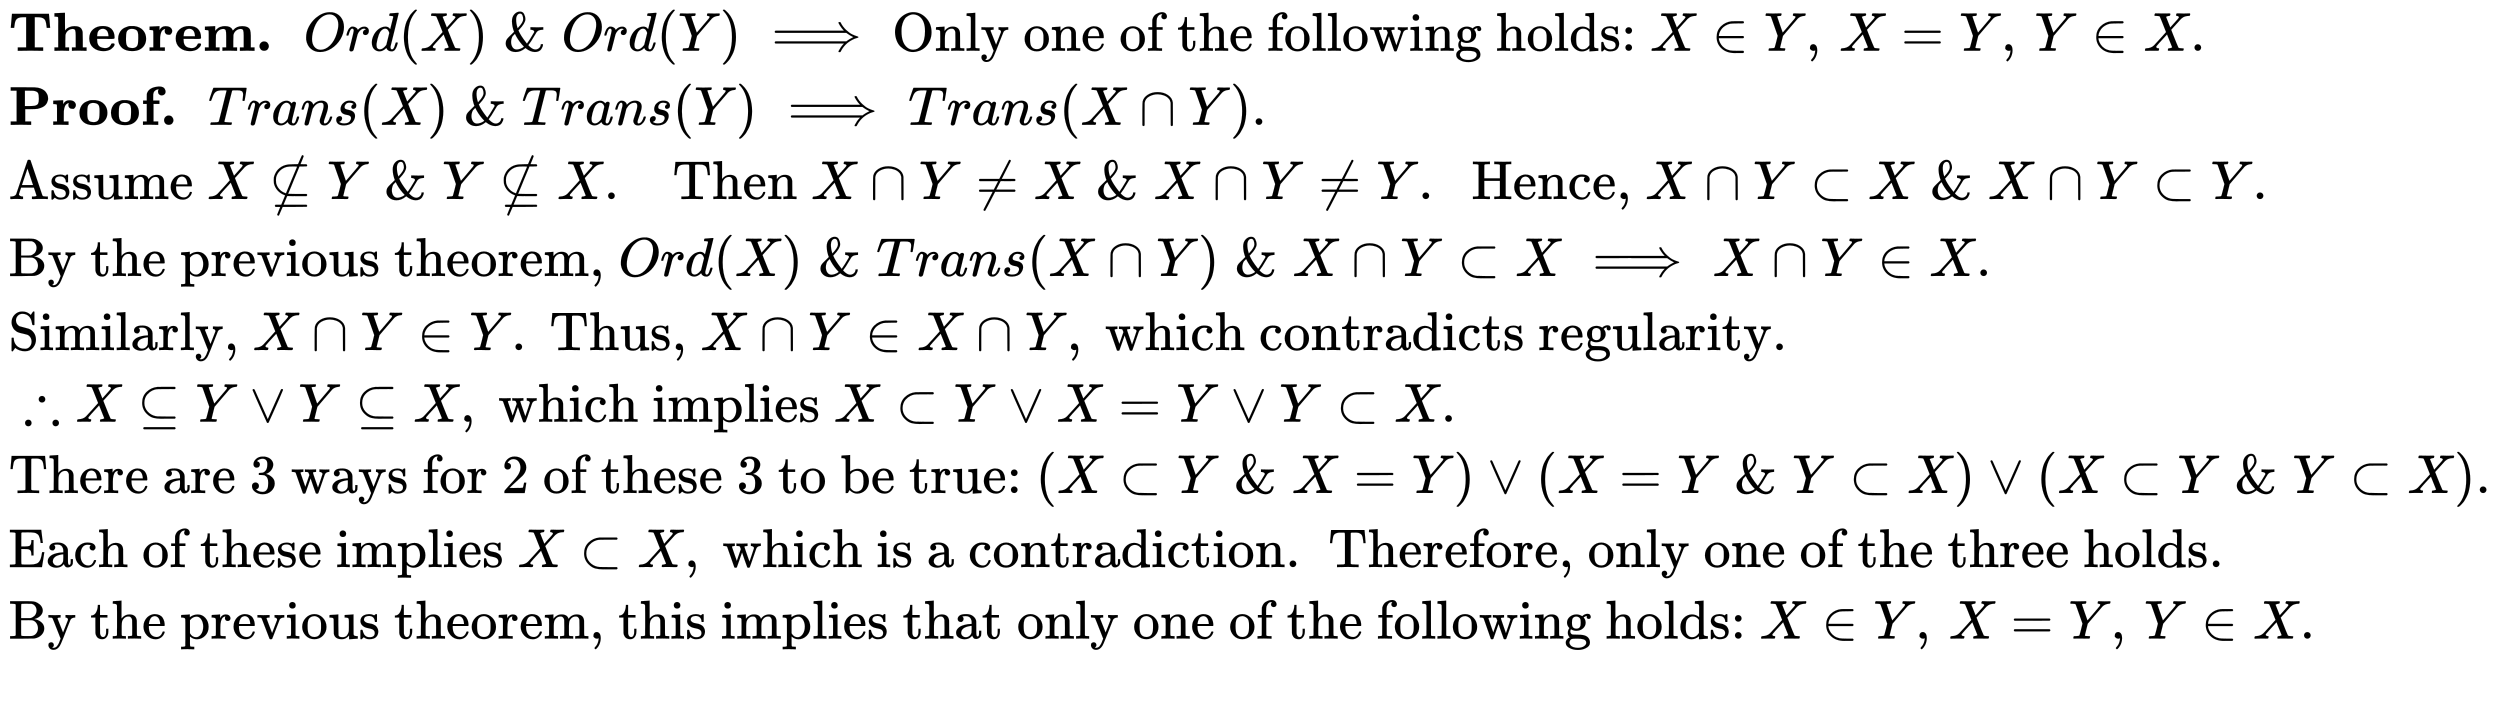 <svg xmlns:xlink="http://www.w3.org/1999/xlink" width="105.909ex" height="30.843ex" style="vertical-align: -14.838ex;" viewBox="0 -6890.9 45599.4 13279.4" role="img" focusable="false" xmlns="http://www.w3.org/2000/svg" aria-labelledby="MathJax-SVG-1-Title">
<title id="MathJax-SVG-1-Title">{\displaystyle {\begin{alignedat}{2}&amp;{\textbf {Theorem.}}\;\;Ord(X)\;\And \;Ord(Y)\implies {\text{Only one of the following holds: }}X\in Y,\,X=Y,\,Y\in X.\\&amp;{\textbf {Proof.}}\;\;Trans(X)\;\And \;Trans(Y)\implies Trans(X\cap Y).\\&amp;{\text{Assume }}X\nsubseteq Y\;\And \;Y\nsubseteq X.\;\;{\text{ Then }}X\cap Y\neq X\;\And \;X\cap Y\neq Y.\;{\text{ Hence, }}X\cap Y\subset X\;\And \;X\cap Y\subset Y.\\&amp;{\text{By the previous theorem, }}Ord(X)\;\And \;Trans(X\cap Y)\;\And \;X\cap Y\subset X\implies X\cap Y\in X.\\&amp;{\text{Similarly, }}X\cap Y\in Y.{\text{ Thus, }}X\cap Y\in X\cap Y,{\text{ which contradicts regularity}}.\\&amp;\therefore X\subseteq Y\lor Y\subseteq X,{\text{ which implies }}X\subset Y\lor X=Y\lor Y\subset X.\\&amp;{\text{There are 3 ways for 2 of these 3 to be true: }}(X\subset Y\;\And \;X=Y)\lor (X=Y\;\And \;Y\subset X)\lor (X\subset Y\;\And \;Y\subset X).\\&amp;{\text{Each of these implies }}X\subset X,{\text{ which is a contradiction.  Therefore, only one of the three holds.}}\\&amp;{\text{By the previous theorem, this implies that only one of the following holds: }}X\in Y,\,X=Y,\,Y\in X.\\\\\end{alignedat}}}</title>
<defs aria-hidden="true">
<path stroke-width="1" id="E1-MJMAINB-54" d="M41 425Q41 426 51 545T62 669V675H737V669Q738 665 748 546T758 425V419H696V425Q687 517 669 555T595 607Q578 612 522 613H478V62H631V0H615Q585 3 399 3Q214 3 184 0H168V62H321V613H277H263Q164 613 134 561Q113 527 103 425V419H41V425Z"></path>
<path stroke-width="1" id="E1-MJMAINB-68" d="M40 686L131 690Q222 694 223 694H229V533L230 372L238 381Q248 394 264 407T317 435T398 450Q428 450 448 447T491 434T529 402T551 346Q553 335 554 198V62H623V0H614Q596 3 489 3Q374 3 365 0H356V62H425V194V275Q425 348 416 373T371 399Q326 399 288 370T238 290Q236 281 235 171V62H304V0H295Q277 3 171 3Q64 3 46 0H37V62H106V332Q106 387 106 453T107 534Q107 593 105 605T91 620Q77 624 50 624H37V686H40Z"></path>
<path stroke-width="1" id="E1-MJMAINB-65" d="M32 225Q32 332 102 392T272 452H283Q382 452 436 401Q494 343 494 243Q494 226 486 222T440 217Q431 217 394 217T327 218H175V209Q175 177 179 154T196 107T236 69T306 50Q312 49 323 49Q376 49 410 85Q421 99 427 111T434 127T442 133T463 135H468Q494 135 494 117Q494 110 489 97T468 66T431 32T373 5T292 -6Q181 -6 107 55T32 225ZM383 276Q377 346 348 374T280 402Q253 402 230 390T195 357Q179 331 176 279V266H383V276Z"></path>
<path stroke-width="1" id="E1-MJMAINB-6F" d="M287 -5Q228 -5 182 10T109 48T63 102T39 161T32 219Q32 272 50 314T94 382T154 423T214 446T265 452H279Q319 452 326 451Q428 439 485 376T542 221Q542 156 514 108T442 33Q384 -5 287 -5ZM399 230V250Q399 280 398 298T391 338T372 372T338 392T282 401Q241 401 212 380Q190 363 183 334T175 230Q175 202 175 189T177 153T183 118T195 91T215 68T245 56T287 50Q348 50 374 84Q388 101 393 132T399 230Z"></path>
<path stroke-width="1" id="E1-MJMAINB-72" d="M405 293T374 293T324 312T305 361Q305 378 312 394Q315 397 315 399Q305 399 294 394T266 375T238 329T222 249Q221 241 221 149V62H308V0H298Q280 3 161 3Q47 3 38 0H29V62H98V210V303Q98 353 96 363T83 376Q69 380 42 380H29V442H32L118 446Q204 450 205 450H210V414L211 378Q247 449 315 449H321Q384 449 413 422T442 360Q442 332 424 313Z"></path>
<path stroke-width="1" id="E1-MJMAINB-6D" d="M40 442Q217 450 218 450H224V365Q226 367 235 378T254 397T278 416T314 435T362 448Q376 450 400 450H406Q503 450 534 393Q545 376 545 370Q545 368 555 379Q611 450 716 450Q774 450 809 434Q850 414 861 379T873 276V213V198V62H942V0H933Q915 3 809 3Q702 3 684 0H675V62H744V194V275Q744 348 735 373T690 399Q645 399 607 370T557 290Q555 281 554 171V62H623V0H614Q596 3 489 3Q374 3 365 0H356V62H425V194V275Q425 348 416 373T371 399Q326 399 288 370T238 290Q236 281 235 171V62H304V0H295Q277 3 171 3Q64 3 46 0H37V62H106V210V303Q106 353 104 363T91 376Q77 380 50 380H37V442H40Z"></path>
<path stroke-width="1" id="E1-MJMAINB-2E" d="M74 85Q74 121 99 146T156 171Q200 171 222 143T245 85Q245 56 224 29T160 1Q118 1 96 27T74 85Z"></path>
<path stroke-width="1" id="E1-MJMATHI-4F" d="M740 435Q740 320 676 213T511 42T304 -22Q207 -22 138 35T51 201Q50 209 50 244Q50 346 98 438T227 601Q351 704 476 704Q514 704 524 703Q621 689 680 617T740 435ZM637 476Q637 565 591 615T476 665Q396 665 322 605Q242 542 200 428T157 216Q157 126 200 73T314 19Q404 19 485 98T608 313Q637 408 637 476Z"></path>
<path stroke-width="1" id="E1-MJMATHI-72" d="M21 287Q22 290 23 295T28 317T38 348T53 381T73 411T99 433T132 442Q161 442 183 430T214 408T225 388Q227 382 228 382T236 389Q284 441 347 441H350Q398 441 422 400Q430 381 430 363Q430 333 417 315T391 292T366 288Q346 288 334 299T322 328Q322 376 378 392Q356 405 342 405Q286 405 239 331Q229 315 224 298T190 165Q156 25 151 16Q138 -11 108 -11Q95 -11 87 -5T76 7T74 17Q74 30 114 189T154 366Q154 405 128 405Q107 405 92 377T68 316T57 280Q55 278 41 278H27Q21 284 21 287Z"></path>
<path stroke-width="1" id="E1-MJMATHI-64" d="M366 683Q367 683 438 688T511 694Q523 694 523 686Q523 679 450 384T375 83T374 68Q374 26 402 26Q411 27 422 35Q443 55 463 131Q469 151 473 152Q475 153 483 153H487H491Q506 153 506 145Q506 140 503 129Q490 79 473 48T445 8T417 -8Q409 -10 393 -10Q359 -10 336 5T306 36L300 51Q299 52 296 50Q294 48 292 46Q233 -10 172 -10Q117 -10 75 30T33 157Q33 205 53 255T101 341Q148 398 195 420T280 442Q336 442 364 400Q369 394 369 396Q370 400 396 505T424 616Q424 629 417 632T378 637H357Q351 643 351 645T353 664Q358 683 366 683ZM352 326Q329 405 277 405Q242 405 210 374T160 293Q131 214 119 129Q119 126 119 118T118 106Q118 61 136 44T179 26Q233 26 290 98L298 109L352 326Z"></path>
<path stroke-width="1" id="E1-MJMAIN-28" d="M94 250Q94 319 104 381T127 488T164 576T202 643T244 695T277 729T302 750H315H319Q333 750 333 741Q333 738 316 720T275 667T226 581T184 443T167 250T184 58T225 -81T274 -167T316 -220T333 -241Q333 -250 318 -250H315H302L274 -226Q180 -141 137 -14T94 250Z"></path>
<path stroke-width="1" id="E1-MJMATHI-58" d="M42 0H40Q26 0 26 11Q26 15 29 27Q33 41 36 43T55 46Q141 49 190 98Q200 108 306 224T411 342Q302 620 297 625Q288 636 234 637H206Q200 643 200 645T202 664Q206 677 212 683H226Q260 681 347 681Q380 681 408 681T453 682T473 682Q490 682 490 671Q490 670 488 658Q484 643 481 640T465 637Q434 634 411 620L488 426L541 485Q646 598 646 610Q646 628 622 635Q617 635 609 637Q594 637 594 648Q594 650 596 664Q600 677 606 683H618Q619 683 643 683T697 681T738 680Q828 680 837 683H845Q852 676 852 672Q850 647 840 637H824Q790 636 763 628T722 611T698 593L687 584Q687 585 592 480L505 384Q505 383 536 304T601 142T638 56Q648 47 699 46Q734 46 734 37Q734 35 732 23Q728 7 725 4T711 1Q708 1 678 1T589 2Q528 2 496 2T461 1Q444 1 444 10Q444 11 446 25Q448 35 450 39T455 44T464 46T480 47T506 54Q523 62 523 64Q522 64 476 181L429 299Q241 95 236 84Q232 76 232 72Q232 53 261 47Q262 47 267 47T273 46Q276 46 277 46T280 45T283 42T284 35Q284 26 282 19Q279 6 276 4T261 1Q258 1 243 1T201 2T142 2Q64 2 42 0Z"></path>
<path stroke-width="1" id="E1-MJMAIN-29" d="M60 749L64 750Q69 750 74 750H86L114 726Q208 641 251 514T294 250Q294 182 284 119T261 12T224 -76T186 -143T145 -194T113 -227T90 -246Q87 -249 86 -250H74Q66 -250 63 -250T58 -247T55 -238Q56 -237 66 -225Q221 -64 221 250T66 725Q56 737 55 738Q55 746 60 749Z"></path>
<path stroke-width="1" id="E1-MJMAIN-26" d="M156 540Q156 620 201 668T302 716Q354 716 377 671T401 578Q401 505 287 386L274 373Q309 285 416 148L429 132L437 142Q474 191 543 309L562 341V349Q562 368 541 376T498 385H493V431H502L626 428Q709 428 721 431H727V385H712Q688 384 669 379T639 369T618 354T603 337T591 316T578 295Q537 223 506 176T464 117T454 104Q454 102 471 85T497 62Q543 24 585 24Q618 24 648 48T682 113V121H722V112Q721 94 714 75T692 32T646 -7T574 -22Q491 -19 414 42L402 51L391 42Q312 -22 224 -22Q144 -22 93 25T42 135Q42 153 46 169T55 197T74 225T96 249T125 278T156 308L195 347L190 360Q185 372 182 382T174 411T165 448T159 491T156 540ZM361 576Q361 613 348 646T305 679Q272 679 252 649T232 572Q232 497 255 426L259 411L267 420Q361 519 361 576ZM140 164Q140 103 167 64T240 24Q271 24 304 36T356 61T374 77Q295 156 235 262L220 292L210 310L193 293Q177 277 169 268T151 229T140 164Z"></path>
<path stroke-width="1" id="E1-MJMATHI-59" d="M66 637Q54 637 49 637T39 638T32 641T30 647T33 664T42 682Q44 683 56 683Q104 680 165 680Q288 680 306 683H316Q322 677 322 674T320 656Q316 643 310 637H298Q242 637 242 624Q242 619 292 477T343 333L346 336Q350 340 358 349T379 373T411 410T454 461Q546 568 561 587T577 618Q577 634 545 637Q528 637 528 647Q528 649 530 661Q533 676 535 679T549 683Q551 683 578 682T657 680Q684 680 713 681T746 682Q763 682 763 673Q763 669 760 657T755 643Q753 637 734 637Q662 632 617 587Q608 578 477 424L348 273L322 169Q295 62 295 57Q295 46 363 46Q379 46 384 45T390 35Q390 33 388 23Q384 6 382 4T366 1Q361 1 324 1T232 2Q170 2 138 2T102 1Q84 1 84 9Q84 14 87 24Q88 27 89 30T90 35T91 39T93 42T96 44T101 45T107 45T116 46T129 46Q168 47 180 50T198 63Q201 68 227 171L252 274L129 623Q128 624 127 625T125 627T122 629T118 631T113 633T105 634T96 635T83 636T66 637Z"></path>
<path stroke-width="1" id="E1-MJMAIN-27F9" d="M1218 514Q1218 525 1234 525Q1239 525 1242 525T1247 525T1251 524T1253 523T1255 520T1257 517T1260 512Q1297 438 1358 381T1469 300T1565 263Q1582 258 1582 250T1573 239T1536 228T1478 204Q1334 134 1260 -12Q1256 -21 1253 -22T1238 -24Q1218 -24 1218 -17Q1218 -13 1223 0Q1258 69 1309 123L1319 133H70Q56 140 56 153Q56 168 72 173H1363L1373 181Q1412 211 1490 250Q1489 251 1472 259T1427 283T1373 319L1363 327H710L707 328L390 327H72Q56 332 56 347Q56 360 70 367H1319L1309 377Q1276 412 1247 458T1218 514Z"></path>
<path stroke-width="1" id="E1-MJMAIN-4F" d="M56 340Q56 423 86 494T164 610T270 680T388 705Q521 705 621 601T722 341Q722 260 693 191T617 75T510 4T388 -22T267 3T160 74T85 189T56 340ZM467 647Q426 665 388 665Q360 665 331 654T269 620T213 549T179 439Q174 411 174 354Q174 144 277 61Q327 20 385 20H389H391Q474 20 537 99Q603 188 603 354Q603 411 598 439Q577 592 467 647Z"></path>
<path stroke-width="1" id="E1-MJMAIN-6E" d="M41 46H55Q94 46 102 60V68Q102 77 102 91T102 122T103 161T103 203Q103 234 103 269T102 328V351Q99 370 88 376T43 385H25V408Q25 431 27 431L37 432Q47 433 65 434T102 436Q119 437 138 438T167 441T178 442H181V402Q181 364 182 364T187 369T199 384T218 402T247 421T285 437Q305 442 336 442Q450 438 463 329Q464 322 464 190V104Q464 66 466 59T477 49Q498 46 526 46H542V0H534L510 1Q487 2 460 2T422 3Q319 3 310 0H302V46H318Q379 46 379 62Q380 64 380 200Q379 335 378 343Q372 371 358 385T334 402T308 404Q263 404 229 370Q202 343 195 315T187 232V168V108Q187 78 188 68T191 55T200 49Q221 46 249 46H265V0H257L234 1Q210 2 183 2T145 3Q42 3 33 0H25V46H41Z"></path>
<path stroke-width="1" id="E1-MJMAIN-6C" d="M42 46H56Q95 46 103 60V68Q103 77 103 91T103 124T104 167T104 217T104 272T104 329Q104 366 104 407T104 482T104 542T103 586T103 603Q100 622 89 628T44 637H26V660Q26 683 28 683L38 684Q48 685 67 686T104 688Q121 689 141 690T171 693T182 694H185V379Q185 62 186 60Q190 52 198 49Q219 46 247 46H263V0H255L232 1Q209 2 183 2T145 3T107 3T57 1L34 0H26V46H42Z"></path>
<path stroke-width="1" id="E1-MJMAIN-79" d="M69 -66Q91 -66 104 -80T118 -116Q118 -134 109 -145T91 -160Q84 -163 97 -166Q104 -168 111 -168Q131 -168 148 -159T175 -138T197 -106T213 -75T225 -43L242 0L170 183Q150 233 125 297Q101 358 96 368T80 381Q79 382 78 382Q66 385 34 385H19V431H26L46 430Q65 430 88 429T122 428Q129 428 142 428T171 429T200 430T224 430L233 431H241V385H232Q183 385 185 366L286 112Q286 113 332 227L376 341V350Q376 365 366 373T348 383T334 385H331V431H337H344Q351 431 361 431T382 430T405 429T422 429Q477 429 503 431H508V385H497Q441 380 422 345Q420 343 378 235T289 9T227 -131Q180 -204 113 -204Q69 -204 44 -177T19 -116Q19 -89 35 -78T69 -66Z"></path>
<path stroke-width="1" id="E1-MJMAIN-6F" d="M28 214Q28 309 93 378T250 448Q340 448 405 380T471 215Q471 120 407 55T250 -10Q153 -10 91 57T28 214ZM250 30Q372 30 372 193V225V250Q372 272 371 288T364 326T348 362T317 390T268 410Q263 411 252 411Q222 411 195 399Q152 377 139 338T126 246V226Q126 130 145 91Q177 30 250 30Z"></path>
<path stroke-width="1" id="E1-MJMAIN-65" d="M28 218Q28 273 48 318T98 391T163 433T229 448Q282 448 320 430T378 380T406 316T415 245Q415 238 408 231H126V216Q126 68 226 36Q246 30 270 30Q312 30 342 62Q359 79 369 104L379 128Q382 131 395 131H398Q415 131 415 121Q415 117 412 108Q393 53 349 21T250 -11Q155 -11 92 58T28 218ZM333 275Q322 403 238 411H236Q228 411 220 410T195 402T166 381T143 340T127 274V267H333V275Z"></path>
<path stroke-width="1" id="E1-MJMAIN-66" d="M273 0Q255 3 146 3Q43 3 34 0H26V46H42Q70 46 91 49Q99 52 103 60Q104 62 104 224V385H33V431H104V497L105 564L107 574Q126 639 171 668T266 704Q267 704 275 704T289 705Q330 702 351 679T372 627Q372 604 358 590T321 576T284 590T270 627Q270 647 288 667H284Q280 668 273 668Q245 668 223 647T189 592Q183 572 182 497V431H293V385H185V225Q185 63 186 61T189 57T194 54T199 51T206 49T213 48T222 47T231 47T241 46T251 46H282V0H273Z"></path>
<path stroke-width="1" id="E1-MJMAIN-74" d="M27 422Q80 426 109 478T141 600V615H181V431H316V385H181V241Q182 116 182 100T189 68Q203 29 238 29Q282 29 292 100Q293 108 293 146V181H333V146V134Q333 57 291 17Q264 -10 221 -10Q187 -10 162 2T124 33T105 68T98 100Q97 107 97 248V385H18V422H27Z"></path>
<path stroke-width="1" id="E1-MJMAIN-68" d="M41 46H55Q94 46 102 60V68Q102 77 102 91T102 124T102 167T103 217T103 272T103 329Q103 366 103 407T103 482T102 542T102 586T102 603Q99 622 88 628T43 637H25V660Q25 683 27 683L37 684Q47 685 66 686T103 688Q120 689 140 690T170 693T181 694H184V367Q244 442 328 442Q451 442 463 329Q464 322 464 190V104Q464 66 466 59T477 49Q498 46 526 46H542V0H534L510 1Q487 2 460 2T422 3Q319 3 310 0H302V46H318Q379 46 379 62Q380 64 380 200Q379 335 378 343Q372 371 358 385T334 402T308 404Q263 404 229 370Q202 343 195 315T187 232V168V108Q187 78 188 68T191 55T200 49Q221 46 249 46H265V0H257L234 1Q210 2 183 2T145 3Q42 3 33 0H25V46H41Z"></path>
<path stroke-width="1" id="E1-MJMAIN-77" d="M90 368Q84 378 76 380T40 385H18V431H24L43 430Q62 430 84 429T116 428Q206 428 221 431H229V385H215Q177 383 177 368Q177 367 221 239L265 113L339 328L333 345Q323 374 316 379Q308 384 278 385H258V431H264Q270 428 348 428Q439 428 454 431H461V385H452Q404 385 404 369Q404 366 418 324T449 234T481 143L496 100L537 219Q579 341 579 347Q579 363 564 373T530 385H522V431H529Q541 428 624 428Q692 428 698 431H703V385H697Q696 385 691 385T682 384Q635 377 619 334L559 161Q546 124 528 71Q508 12 503 1T487 -11H479Q460 -11 456 -4Q455 -3 407 133L361 267Q359 263 266 -4Q261 -11 243 -11H238Q225 -11 220 -3L90 368Z"></path>
<path stroke-width="1" id="E1-MJMAIN-69" d="M69 609Q69 637 87 653T131 669Q154 667 171 652T188 609Q188 579 171 564T129 549Q104 549 87 564T69 609ZM247 0Q232 3 143 3Q132 3 106 3T56 1L34 0H26V46H42Q70 46 91 49Q100 53 102 60T104 102V205V293Q104 345 102 359T88 378Q74 385 41 385H30V408Q30 431 32 431L42 432Q52 433 70 434T106 436Q123 437 142 438T171 441T182 442H185V62Q190 52 197 50T232 46H255V0H247Z"></path>
<path stroke-width="1" id="E1-MJMAIN-67" d="M329 409Q373 453 429 453Q459 453 472 434T485 396Q485 382 476 371T449 360Q416 360 412 390Q410 404 415 411Q415 412 416 414V415Q388 412 363 393Q355 388 355 386Q355 385 359 381T368 369T379 351T388 325T392 292Q392 230 343 187T222 143Q172 143 123 171Q112 153 112 133Q112 98 138 81Q147 75 155 75T227 73Q311 72 335 67Q396 58 431 26Q470 -13 470 -72Q470 -139 392 -175Q332 -206 250 -206Q167 -206 107 -175Q29 -140 29 -75Q29 -39 50 -15T92 18L103 24Q67 55 67 108Q67 155 96 193Q52 237 52 292Q52 355 102 398T223 442Q274 442 318 416L329 409ZM299 343Q294 371 273 387T221 404Q192 404 171 388T145 343Q142 326 142 292Q142 248 149 227T179 192Q196 182 222 182Q244 182 260 189T283 207T294 227T299 242Q302 258 302 292T299 343ZM403 -75Q403 -50 389 -34T348 -11T299 -2T245 0H218Q151 0 138 -6Q118 -15 107 -34T95 -74Q95 -84 101 -97T122 -127T170 -155T250 -167Q319 -167 361 -139T403 -75Z"></path>
<path stroke-width="1" id="E1-MJMAIN-64" d="M376 495Q376 511 376 535T377 568Q377 613 367 624T316 637H298V660Q298 683 300 683L310 684Q320 685 339 686T376 688Q393 689 413 690T443 693T454 694H457V390Q457 84 458 81Q461 61 472 55T517 46H535V0Q533 0 459 -5T380 -11H373V44L365 37Q307 -11 235 -11Q158 -11 96 50T34 215Q34 315 97 378T244 442Q319 442 376 393V495ZM373 342Q328 405 260 405Q211 405 173 369Q146 341 139 305T131 211Q131 155 138 120T173 59Q203 26 251 26Q322 26 373 103V342Z"></path>
<path stroke-width="1" id="E1-MJMAIN-73" d="M295 316Q295 356 268 385T190 414Q154 414 128 401Q98 382 98 349Q97 344 98 336T114 312T157 287Q175 282 201 278T245 269T277 256Q294 248 310 236T342 195T359 133Q359 71 321 31T198 -10H190Q138 -10 94 26L86 19L77 10Q71 4 65 -1L54 -11H46H42Q39 -11 33 -5V74V132Q33 153 35 157T45 162H54Q66 162 70 158T75 146T82 119T101 77Q136 26 198 26Q295 26 295 104Q295 133 277 151Q257 175 194 187T111 210Q75 227 54 256T33 318Q33 357 50 384T93 424T143 442T187 447H198Q238 447 268 432L283 424L292 431Q302 440 314 448H322H326Q329 448 335 442V310L329 304H301Q295 310 295 316Z"></path>
<path stroke-width="1" id="E1-MJMAIN-3A" d="M78 370Q78 394 95 412T138 430Q162 430 180 414T199 371Q199 346 182 328T139 310T96 327T78 370ZM78 60Q78 84 95 102T138 120Q162 120 180 104T199 61Q199 36 182 18T139 0T96 17T78 60Z"></path>
<path stroke-width="1" id="E1-MJMAIN-2208" d="M84 250Q84 372 166 450T360 539Q361 539 377 539T419 540T469 540H568Q583 532 583 520Q583 511 570 501L466 500Q355 499 329 494Q280 482 242 458T183 409T147 354T129 306T124 272V270H568Q583 262 583 250T568 230H124V228Q124 207 134 177T167 112T231 48T328 7Q355 1 466 0H570Q583 -10 583 -20Q583 -32 568 -40H471Q464 -40 446 -40T417 -41Q262 -41 172 45Q84 127 84 250Z"></path>
<path stroke-width="1" id="E1-MJMAIN-2C" d="M78 35T78 60T94 103T137 121Q165 121 187 96T210 8Q210 -27 201 -60T180 -117T154 -158T130 -185T117 -194Q113 -194 104 -185T95 -172Q95 -168 106 -156T131 -126T157 -76T173 -3V9L172 8Q170 7 167 6T161 3T152 1T140 0Q113 0 96 17Z"></path>
<path stroke-width="1" id="E1-MJMAIN-3D" d="M56 347Q56 360 70 367H707Q722 359 722 347Q722 336 708 328L390 327H72Q56 332 56 347ZM56 153Q56 168 72 173H708Q722 163 722 153Q722 140 707 133H70Q56 140 56 153Z"></path>
<path stroke-width="1" id="E1-MJMAIN-2E" d="M78 60Q78 84 95 102T138 120Q162 120 180 104T199 61Q199 36 182 18T139 0T96 17T78 60Z"></path>
<path stroke-width="1" id="E1-MJMAINB-50" d="M400 0Q376 3 226 3Q75 3 51 0H39V62H147V624H39V686H253Q435 686 470 685T536 678Q585 668 621 648T675 605T705 557T718 514T721 483T718 451T704 409T673 362T616 322T530 293Q500 288 399 287H304V62H412V0H400ZM553 475Q553 554 537 582T459 622Q451 623 373 624H298V343H372Q457 344 480 350Q527 362 540 390T553 475Z"></path>
<path stroke-width="1" id="E1-MJMAINB-66" d="M308 0Q290 3 172 3Q58 3 49 0H40V62H109V382H42V444H109V503L110 562L112 572Q127 625 178 658T316 699Q318 699 330 699T348 700Q381 698 404 687T436 658T449 629T452 606Q452 576 432 557T383 537Q355 537 335 555T314 605Q314 635 328 649H325Q311 649 293 644T253 618T227 560Q226 555 226 498V444H340V382H232V62H318V0H308Z"></path>
<path stroke-width="1" id="E1-MJMATHI-54" d="M40 437Q21 437 21 445Q21 450 37 501T71 602L88 651Q93 669 101 677H569H659Q691 677 697 676T704 667Q704 661 687 553T668 444Q668 437 649 437Q640 437 637 437T631 442L629 445Q629 451 635 490T641 551Q641 586 628 604T573 629Q568 630 515 631Q469 631 457 630T439 622Q438 621 368 343T298 60Q298 48 386 46Q418 46 427 45T436 36Q436 31 433 22Q429 4 424 1L422 0Q419 0 415 0Q410 0 363 1T228 2Q99 2 64 0H49Q43 6 43 9T45 27Q49 40 55 46H83H94Q174 46 189 55Q190 56 191 56Q196 59 201 76T241 233Q258 301 269 344Q339 619 339 625Q339 630 310 630H279Q212 630 191 624Q146 614 121 583T67 467Q60 445 57 441T43 437H40Z"></path>
<path stroke-width="1" id="E1-MJMATHI-61" d="M33 157Q33 258 109 349T280 441Q331 441 370 392Q386 422 416 422Q429 422 439 414T449 394Q449 381 412 234T374 68Q374 43 381 35T402 26Q411 27 422 35Q443 55 463 131Q469 151 473 152Q475 153 483 153H487Q506 153 506 144Q506 138 501 117T481 63T449 13Q436 0 417 -8Q409 -10 393 -10Q359 -10 336 5T306 36L300 51Q299 52 296 50Q294 48 292 46Q233 -10 172 -10Q117 -10 75 30T33 157ZM351 328Q351 334 346 350T323 385T277 405Q242 405 210 374T160 293Q131 214 119 129Q119 126 119 118T118 106Q118 61 136 44T179 26Q217 26 254 59T298 110Q300 114 325 217T351 328Z"></path>
<path stroke-width="1" id="E1-MJMATHI-6E" d="M21 287Q22 293 24 303T36 341T56 388T89 425T135 442Q171 442 195 424T225 390T231 369Q231 367 232 367L243 378Q304 442 382 442Q436 442 469 415T503 336T465 179T427 52Q427 26 444 26Q450 26 453 27Q482 32 505 65T540 145Q542 153 560 153Q580 153 580 145Q580 144 576 130Q568 101 554 73T508 17T439 -10Q392 -10 371 17T350 73Q350 92 386 193T423 345Q423 404 379 404H374Q288 404 229 303L222 291L189 157Q156 26 151 16Q138 -11 108 -11Q95 -11 87 -5T76 7T74 17Q74 30 112 180T152 343Q153 348 153 366Q153 405 129 405Q91 405 66 305Q60 285 60 284Q58 278 41 278H27Q21 284 21 287Z"></path>
<path stroke-width="1" id="E1-MJMATHI-73" d="M131 289Q131 321 147 354T203 415T300 442Q362 442 390 415T419 355Q419 323 402 308T364 292Q351 292 340 300T328 326Q328 342 337 354T354 372T367 378Q368 378 368 379Q368 382 361 388T336 399T297 405Q249 405 227 379T204 326Q204 301 223 291T278 274T330 259Q396 230 396 163Q396 135 385 107T352 51T289 7T195 -10Q118 -10 86 19T53 87Q53 126 74 143T118 160Q133 160 146 151T160 120Q160 94 142 76T111 58Q109 57 108 57T107 55Q108 52 115 47T146 34T201 27Q237 27 263 38T301 66T318 97T323 122Q323 150 302 164T254 181T195 196T148 231Q131 256 131 289Z"></path>
<path stroke-width="1" id="E1-MJMAIN-2229" d="M88 -21T75 -21T55 -7V200Q55 231 55 280Q56 414 60 428Q61 430 61 431Q77 500 152 549T332 598Q443 598 522 544T610 405Q611 399 611 194V-7Q604 -22 591 -22Q582 -22 572 -9L570 405Q563 433 556 449T529 485Q498 519 445 538T334 558Q251 558 179 518T96 401Q95 396 95 193V-7Q88 -21 75 -21Z"></path>
<path stroke-width="1" id="E1-MJMAIN-41" d="M255 0Q240 3 140 3Q48 3 39 0H32V46H47Q119 49 139 88Q140 91 192 245T295 553T348 708Q351 716 366 716H376Q396 715 400 709Q402 707 508 390L617 67Q624 54 636 51T687 46H717V0H708Q699 3 581 3Q458 3 437 0H427V46H440Q510 46 510 64Q510 66 486 138L462 209H229L209 150Q189 91 189 85Q189 72 209 59T259 46H264V0H255ZM447 255L345 557L244 256Q244 255 345 255H447Z"></path>
<path stroke-width="1" id="E1-MJMAIN-75" d="M383 58Q327 -10 256 -10H249Q124 -10 105 89Q104 96 103 226Q102 335 102 348T96 369Q86 385 36 385H25V408Q25 431 27 431L38 432Q48 433 67 434T105 436Q122 437 142 438T172 441T184 442H187V261Q188 77 190 64Q193 49 204 40Q224 26 264 26Q290 26 311 35T343 58T363 90T375 120T379 144Q379 145 379 161T380 201T380 248V315Q380 361 370 372T320 385H302V431Q304 431 378 436T457 442H464V264Q464 84 465 81Q468 61 479 55T524 46H542V0Q540 0 467 -5T390 -11H383V58Z"></path>
<path stroke-width="1" id="E1-MJMAIN-6D" d="M41 46H55Q94 46 102 60V68Q102 77 102 91T102 122T103 161T103 203Q103 234 103 269T102 328V351Q99 370 88 376T43 385H25V408Q25 431 27 431L37 432Q47 433 65 434T102 436Q119 437 138 438T167 441T178 442H181V402Q181 364 182 364T187 369T199 384T218 402T247 421T285 437Q305 442 336 442Q351 442 364 440T387 434T406 426T421 417T432 406T441 395T448 384T452 374T455 366L457 361L460 365Q463 369 466 373T475 384T488 397T503 410T523 422T546 432T572 439T603 442Q729 442 740 329Q741 322 741 190V104Q741 66 743 59T754 49Q775 46 803 46H819V0H811L788 1Q764 2 737 2T699 3Q596 3 587 0H579V46H595Q656 46 656 62Q657 64 657 200Q656 335 655 343Q649 371 635 385T611 402T585 404Q540 404 506 370Q479 343 472 315T464 232V168V108Q464 78 465 68T468 55T477 49Q498 46 526 46H542V0H534L510 1Q487 2 460 2T422 3Q319 3 310 0H302V46H318Q379 46 379 62Q380 64 380 200Q379 335 378 343Q372 371 358 385T334 402T308 404Q263 404 229 370Q202 343 195 315T187 232V168V108Q187 78 188 68T191 55T200 49Q221 46 249 46H265V0H257L234 1Q210 2 183 2T145 3Q42 3 33 0H25V46H41Z"></path>
<path stroke-width="1" id="E1-MJAMS-2288" d="M146 -283Q146 -282 174 -213T202 -143H115Q102 -127 102 -123T115 -103H220L291 68L278 73Q203 101 153 157T86 288Q83 309 83 344Q83 380 86 399Q107 480 160 539Q222 601 298 621Q328 630 345 631T435 635L526 637L560 715Q587 778 593 789T609 801Q616 801 622 795T629 781Q629 780 625 771T614 742T600 706L571 637Q571 635 626 635H680Q693 620 693 613T689 601L682 597L618 595H553L449 346Q425 288 399 223T359 127T346 95H356Q365 95 381 95T417 94T463 93T515 93H682Q693 82 693 74T680 53H511Q420 55 335 55L329 57L262 -103H680Q682 -105 684 -108T688 -113T691 -118T693 -124Q693 -134 682 -141L464 -143H246L213 -219Q182 -292 178 -299Q172 -303 166 -303T153 -297T146 -283ZM509 590Q509 595 438 595Q354 595 318 586Q246 567 195 516T126 395Q123 378 123 344T126 293Q141 229 184 181T291 110L306 104L406 346L509 590Z"></path>
<path stroke-width="1" id="E1-MJMAIN-54" d="M36 443Q37 448 46 558T55 671V677H666V671Q667 666 676 556T685 443V437H645V443Q645 445 642 478T631 544T610 593Q593 614 555 625Q534 630 478 630H451H443Q417 630 414 618Q413 616 413 339V63Q420 53 439 50T528 46H558V0H545L361 3Q186 1 177 0H164V46H194Q264 46 283 49T309 63V339V550Q309 620 304 625T271 630H244H224Q154 630 119 601Q101 585 93 554T81 486T76 443V437H36V443Z"></path>
<path stroke-width="1" id="E1-MJMAIN-2260" d="M166 -215T159 -215T147 -212T141 -204T139 -197Q139 -190 144 -183L306 133H70Q56 140 56 153Q56 168 72 173H327L406 327H72Q56 332 56 347Q56 360 70 367H426Q597 702 602 707Q605 716 618 716Q625 716 630 712T636 703T638 696Q638 692 471 367H707Q722 359 722 347Q722 336 708 328L451 327L371 173H708Q722 163 722 153Q722 140 707 133H351Q175 -210 170 -212Q166 -215 159 -215Z"></path>
<path stroke-width="1" id="E1-MJMAIN-48" d="M128 622Q121 629 117 631T101 634T58 637H25V683H36Q57 680 180 680Q315 680 324 683H335V637H302Q262 636 251 634T233 622L232 500V378H517V622Q510 629 506 631T490 634T447 637H414V683H425Q446 680 569 680Q704 680 713 683H724V637H691Q651 636 640 634T622 622V61Q628 51 639 49T691 46H724V0H713Q692 3 569 3Q434 3 425 0H414V46H447Q489 47 498 49T517 61V332H232V197L233 61Q239 51 250 49T302 46H335V0H324Q303 3 180 3Q45 3 36 0H25V46H58Q100 47 109 49T128 61V622Z"></path>
<path stroke-width="1" id="E1-MJMAIN-63" d="M370 305T349 305T313 320T297 358Q297 381 312 396Q317 401 317 402T307 404Q281 408 258 408Q209 408 178 376Q131 329 131 219Q131 137 162 90Q203 29 272 29Q313 29 338 55T374 117Q376 125 379 127T395 129H409Q415 123 415 120Q415 116 411 104T395 71T366 33T318 2T249 -11Q163 -11 99 53T34 214Q34 318 99 383T250 448T370 421T404 357Q404 334 387 320Z"></path>
<path stroke-width="1" id="E1-MJMAIN-2282" d="M84 250Q84 372 166 450T360 539Q361 539 370 539T395 539T430 540T475 540T524 540H679Q694 532 694 520Q694 511 681 501L522 500H470H441Q366 500 338 496T266 472Q244 461 224 446T179 404T139 337T124 250V245Q124 157 185 89Q244 25 328 7Q348 2 366 2T522 0H681Q694 -10 694 -20Q694 -32 679 -40H526Q510 -40 480 -40T434 -41Q350 -41 289 -25T172 45Q84 127 84 250Z"></path>
<path stroke-width="1" id="E1-MJMAIN-42" d="M131 622Q124 629 120 631T104 634T61 637H28V683H229H267H346Q423 683 459 678T531 651Q574 627 599 590T624 512Q624 461 583 419T476 360L466 357Q539 348 595 302T651 187Q651 119 600 67T469 3Q456 1 242 0H28V46H61Q103 47 112 49T131 61V622ZM511 513Q511 560 485 594T416 636Q415 636 403 636T371 636T333 637Q266 637 251 636T232 628Q229 624 229 499V374H312L396 375L406 377Q410 378 417 380T442 393T474 417T499 456T511 513ZM537 188Q537 239 509 282T430 336L329 337H229V200V116Q229 57 234 52Q240 47 334 47H383Q425 47 443 53Q486 67 511 104T537 188Z"></path>
<path stroke-width="1" id="E1-MJMAIN-70" d="M36 -148H50Q89 -148 97 -134V-126Q97 -119 97 -107T97 -77T98 -38T98 6T98 55T98 106Q98 140 98 177T98 243T98 296T97 335T97 351Q94 370 83 376T38 385H20V408Q20 431 22 431L32 432Q42 433 61 434T98 436Q115 437 135 438T165 441T176 442H179V416L180 390L188 397Q247 441 326 441Q407 441 464 377T522 216Q522 115 457 52T310 -11Q242 -11 190 33L182 40V-45V-101Q182 -128 184 -134T195 -145Q216 -148 244 -148H260V-194H252L228 -193Q205 -192 178 -192T140 -191Q37 -191 28 -194H20V-148H36ZM424 218Q424 292 390 347T305 402Q234 402 182 337V98Q222 26 294 26Q345 26 384 80T424 218Z"></path>
<path stroke-width="1" id="E1-MJMAIN-72" d="M36 46H50Q89 46 97 60V68Q97 77 97 91T98 122T98 161T98 203Q98 234 98 269T98 328L97 351Q94 370 83 376T38 385H20V408Q20 431 22 431L32 432Q42 433 60 434T96 436Q112 437 131 438T160 441T171 442H174V373Q213 441 271 441H277Q322 441 343 419T364 373Q364 352 351 337T313 322Q288 322 276 338T263 372Q263 381 265 388T270 400T273 405Q271 407 250 401Q234 393 226 386Q179 341 179 207V154Q179 141 179 127T179 101T180 81T180 66V61Q181 59 183 57T188 54T193 51T200 49T207 48T216 47T225 47T235 46T245 46H276V0H267Q249 3 140 3Q37 3 28 0H20V46H36Z"></path>
<path stroke-width="1" id="E1-MJMAIN-76" d="M338 431Q344 429 422 429Q479 429 503 431H508V385H497Q439 381 423 345Q421 341 356 172T288 -2Q283 -11 263 -11Q244 -11 239 -2Q99 359 98 364Q93 378 82 381T43 385H19V431H25L33 430Q41 430 53 430T79 430T104 429T122 428Q217 428 232 431H240V385H226Q187 384 184 370Q184 366 235 234L286 102L377 341V349Q377 363 367 372T349 383T335 385H331V431H338Z"></path>
<path stroke-width="1" id="E1-MJMAIN-53" d="M55 507Q55 590 112 647T243 704H257Q342 704 405 641L426 672Q431 679 436 687T446 700L449 704Q450 704 453 704T459 705H463Q466 705 472 699V462L466 456H448Q437 456 435 459T430 479Q413 605 329 646Q292 662 254 662Q201 662 168 626T135 542Q135 508 152 480T200 435Q210 431 286 412T370 389Q427 367 463 314T500 191Q500 110 448 45T301 -21Q245 -21 201 -4T140 27L122 41Q118 36 107 21T87 -7T78 -21Q76 -22 68 -22H64Q61 -22 55 -16V101Q55 220 56 222Q58 227 76 227H89Q95 221 95 214Q95 182 105 151T139 90T205 42T305 24Q352 24 386 62T420 155Q420 198 398 233T340 281Q284 295 266 300Q261 301 239 306T206 314T174 325T141 343T112 367T85 402Q55 451 55 507Z"></path>
<path stroke-width="1" id="E1-MJMAIN-61" d="M137 305T115 305T78 320T63 359Q63 394 97 421T218 448Q291 448 336 416T396 340Q401 326 401 309T402 194V124Q402 76 407 58T428 40Q443 40 448 56T453 109V145H493V106Q492 66 490 59Q481 29 455 12T400 -6T353 12T329 54V58L327 55Q325 52 322 49T314 40T302 29T287 17T269 6T247 -2T221 -8T190 -11Q130 -11 82 20T34 107Q34 128 41 147T68 188T116 225T194 253T304 268H318V290Q318 324 312 340Q290 411 215 411Q197 411 181 410T156 406T148 403Q170 388 170 359Q170 334 154 320ZM126 106Q126 75 150 51T209 26Q247 26 276 49T315 109Q317 116 318 175Q318 233 317 233Q309 233 296 232T251 223T193 203T147 166T126 106Z"></path>
<path stroke-width="1" id="E1-MJAMS-2234" d="M273 411Q273 437 291 454T334 471Q358 471 375 454T393 411T376 368T333 351Q307 351 290 368T273 411ZM84 38Q110 38 126 21T143 -22Q143 -46 127 -64T83 -82Q57 -82 41 -65T24 -22Q24 4 41 21T84 38ZM524 -22Q524 4 541 21T584 38Q608 38 625 21T643 -22Q643 -45 627 -63T583 -82Q557 -82 541 -65T524 -22Z"></path>
<path stroke-width="1" id="E1-MJMAIN-2286" d="M84 346Q84 468 166 546T360 635Q361 635 370 635T395 635T430 636T475 636T524 636H679Q694 628 694 616Q694 607 681 597L522 596H470H441Q366 596 338 592T266 568Q244 557 224 542T179 500T139 433T124 346V341Q124 253 185 185Q244 121 328 103Q348 98 366 98T522 96H681Q694 86 694 76Q694 64 679 56H526Q510 56 480 56T434 55Q350 55 289 71T172 141Q84 223 84 346ZM104 -131T104 -118T118 -98H679Q694 -106 694 -118T679 -138H118Q104 -131 104 -118Z"></path>
<path stroke-width="1" id="E1-MJMAIN-2228" d="M55 580Q56 587 61 592T75 598Q86 598 96 580L333 48L570 580Q579 596 586 597Q588 598 591 598Q609 598 611 580Q611 574 546 426T415 132T348 -15Q343 -22 333 -22T318 -15Q317 -14 252 131T121 425T55 580Z"></path>
<path stroke-width="1" id="E1-MJMAIN-33" d="M127 463Q100 463 85 480T69 524Q69 579 117 622T233 665Q268 665 277 664Q351 652 390 611T430 522Q430 470 396 421T302 350L299 348Q299 347 308 345T337 336T375 315Q457 262 457 175Q457 96 395 37T238 -22Q158 -22 100 21T42 130Q42 158 60 175T105 193Q133 193 151 175T169 130Q169 119 166 110T159 94T148 82T136 74T126 70T118 67L114 66Q165 21 238 21Q293 21 321 74Q338 107 338 175V195Q338 290 274 322Q259 328 213 329L171 330L168 332Q166 335 166 348Q166 366 174 366Q202 366 232 371Q266 376 294 413T322 525V533Q322 590 287 612Q265 626 240 626Q208 626 181 615T143 592T132 580H135Q138 579 143 578T153 573T165 566T175 555T183 540T186 520Q186 498 172 481T127 463Z"></path>
<path stroke-width="1" id="E1-MJMAIN-32" d="M109 429Q82 429 66 447T50 491Q50 562 103 614T235 666Q326 666 387 610T449 465Q449 422 429 383T381 315T301 241Q265 210 201 149L142 93L218 92Q375 92 385 97Q392 99 409 186V189H449V186Q448 183 436 95T421 3V0H50V19V31Q50 38 56 46T86 81Q115 113 136 137Q145 147 170 174T204 211T233 244T261 278T284 308T305 340T320 369T333 401T340 431T343 464Q343 527 309 573T212 619Q179 619 154 602T119 569T109 550Q109 549 114 549Q132 549 151 535T170 489Q170 464 154 447T109 429Z"></path>
<path stroke-width="1" id="E1-MJMAIN-62" d="M307 -11Q234 -11 168 55L158 37Q156 34 153 28T147 17T143 10L138 1L118 0H98V298Q98 599 97 603Q94 622 83 628T38 637H20V660Q20 683 22 683L32 684Q42 685 61 686T98 688Q115 689 135 690T165 693T176 694H179V543Q179 391 180 391L183 394Q186 397 192 401T207 411T228 421T254 431T286 439T323 442Q401 442 461 379T522 216Q522 115 458 52T307 -11ZM182 98Q182 97 187 90T196 79T206 67T218 55T233 44T250 35T271 29T295 26Q330 26 363 46T412 113Q424 148 424 212Q424 287 412 323Q385 405 300 405Q270 405 239 390T188 347L182 339V98Z"></path>
<path stroke-width="1" id="E1-MJMAIN-45" d="M128 619Q121 626 117 628T101 631T58 634H25V680H597V676Q599 670 611 560T625 444V440H585V444Q584 447 582 465Q578 500 570 526T553 571T528 601T498 619T457 629T411 633T353 634Q266 634 251 633T233 622Q233 622 233 621Q232 619 232 497V376H286Q359 378 377 385Q413 401 416 469Q416 471 416 473V493H456V213H416V233Q415 268 408 288T383 317T349 328T297 330Q290 330 286 330H232V196V114Q232 57 237 52Q243 47 289 47H340H391Q428 47 452 50T505 62T552 92T584 146Q594 172 599 200T607 247T612 270V273H652V270Q651 267 632 137T610 3V0H25V46H58Q100 47 109 49T128 61V619Z"></path>
</defs>
<g stroke="currentColor" fill="currentColor" stroke-width="0" transform="matrix(1 0 0 -1 0 0)" aria-hidden="true">
<g transform="translate(167,0)">
<g transform="translate(-11,0)">
<g transform="translate(0,5964)">
 <use xlink:href="#E1-MJMAINB-54"></use>
 <use xlink:href="#E1-MJMAINB-68" x="800" y="0"></use>
 <use xlink:href="#E1-MJMAINB-65" x="1440" y="0"></use>
 <use xlink:href="#E1-MJMAINB-6F" x="1967" y="0"></use>
 <use xlink:href="#E1-MJMAINB-72" x="2543" y="0"></use>
 <use xlink:href="#E1-MJMAINB-65" x="3017" y="0"></use>
 <use xlink:href="#E1-MJMAINB-6D" x="3545" y="0"></use>
 <use xlink:href="#E1-MJMAINB-2E" x="4503" y="0"></use>
 <use xlink:href="#E1-MJMATHI-4F" x="5378" y="0"></use>
 <use xlink:href="#E1-MJMATHI-72" x="6142" y="0"></use>
 <use xlink:href="#E1-MJMATHI-64" x="6593" y="0"></use>
 <use xlink:href="#E1-MJMAIN-28" x="7117" y="0"></use>
 <use xlink:href="#E1-MJMATHI-58" x="7506" y="0"></use>
 <use xlink:href="#E1-MJMAIN-29" x="8359" y="0"></use>
 <use xlink:href="#E1-MJMAIN-26" x="9026" y="0"></use>
 <use xlink:href="#E1-MJMATHI-4F" x="10082" y="0"></use>
 <use xlink:href="#E1-MJMATHI-72" x="10846" y="0"></use>
 <use xlink:href="#E1-MJMATHI-64" x="11297" y="0"></use>
 <use xlink:href="#E1-MJMAIN-28" x="11821" y="0"></use>
 <use xlink:href="#E1-MJMATHI-59" x="12210" y="0"></use>
 <use xlink:href="#E1-MJMAIN-29" x="12974" y="0"></use>
 <use xlink:href="#E1-MJMAIN-27F9" x="13919" y="0"></use>
<g transform="translate(16113,0)">
 <use xlink:href="#E1-MJMAIN-4F"></use>
 <use xlink:href="#E1-MJMAIN-6E" x="778" y="0"></use>
 <use xlink:href="#E1-MJMAIN-6C" x="1335" y="0"></use>
 <use xlink:href="#E1-MJMAIN-79" x="1613" y="0"></use>
 <use xlink:href="#E1-MJMAIN-6F" x="2392" y="0"></use>
 <use xlink:href="#E1-MJMAIN-6E" x="2892" y="0"></use>
 <use xlink:href="#E1-MJMAIN-65" x="3449" y="0"></use>
 <use xlink:href="#E1-MJMAIN-6F" x="4143" y="0"></use>
 <use xlink:href="#E1-MJMAIN-66" x="4644" y="0"></use>
 <use xlink:href="#E1-MJMAIN-74" x="5200" y="0"></use>
 <use xlink:href="#E1-MJMAIN-68" x="5590" y="0"></use>
 <use xlink:href="#E1-MJMAIN-65" x="6146" y="0"></use>
 <use xlink:href="#E1-MJMAIN-66" x="6841" y="0"></use>
 <use xlink:href="#E1-MJMAIN-6F" x="7147" y="0"></use>
 <use xlink:href="#E1-MJMAIN-6C" x="7648" y="0"></use>
 <use xlink:href="#E1-MJMAIN-6C" x="7926" y="0"></use>
 <use xlink:href="#E1-MJMAIN-6F" x="8205" y="0"></use>
 <use xlink:href="#E1-MJMAIN-77" x="8705" y="0"></use>
 <use xlink:href="#E1-MJMAIN-69" x="9428" y="0"></use>
 <use xlink:href="#E1-MJMAIN-6E" x="9706" y="0"></use>
 <use xlink:href="#E1-MJMAIN-67" x="10263" y="0"></use>
 <use xlink:href="#E1-MJMAIN-68" x="11013" y="0"></use>
 <use xlink:href="#E1-MJMAIN-6F" x="11570" y="0"></use>
 <use xlink:href="#E1-MJMAIN-6C" x="12070" y="0"></use>
 <use xlink:href="#E1-MJMAIN-64" x="12349" y="0"></use>
 <use xlink:href="#E1-MJMAIN-73" x="12905" y="0"></use>
 <use xlink:href="#E1-MJMAIN-3A" x="13300" y="0"></use>
</g>
 <use xlink:href="#E1-MJMATHI-58" x="29941" y="0"></use>
 <use xlink:href="#E1-MJMAIN-2208" x="31071" y="0"></use>
 <use xlink:href="#E1-MJMATHI-59" x="32017" y="0"></use>
 <use xlink:href="#E1-MJMAIN-2C" x="32780" y="0"></use>
 <use xlink:href="#E1-MJMATHI-58" x="33392" y="0"></use>
 <use xlink:href="#E1-MJMAIN-3D" x="34522" y="0"></use>
 <use xlink:href="#E1-MJMATHI-59" x="35579" y="0"></use>
 <use xlink:href="#E1-MJMAIN-2C" x="36342" y="0"></use>
 <use xlink:href="#E1-MJMATHI-59" x="36954" y="0"></use>
 <use xlink:href="#E1-MJMAIN-2208" x="37995" y="0"></use>
 <use xlink:href="#E1-MJMATHI-58" x="38941" y="0"></use>
 <use xlink:href="#E1-MJMAIN-2E" x="39793" y="0"></use>
</g>
<g transform="translate(0,4613)">
 <use xlink:href="#E1-MJMAINB-50"></use>
 <use xlink:href="#E1-MJMAINB-72" x="786" y="0"></use>
 <use xlink:href="#E1-MJMAINB-6F" x="1261" y="0"></use>
 <use xlink:href="#E1-MJMAINB-6F" x="1836" y="0"></use>
 <use xlink:href="#E1-MJMAINB-66" x="2412" y="0"></use>
 <use xlink:href="#E1-MJMAINB-2E" x="2763" y="0"></use>
 <use xlink:href="#E1-MJMATHI-54" x="3638" y="0"></use>
 <use xlink:href="#E1-MJMATHI-72" x="4343" y="0"></use>
 <use xlink:href="#E1-MJMATHI-61" x="4794" y="0"></use>
 <use xlink:href="#E1-MJMATHI-6E" x="5324" y="0"></use>
 <use xlink:href="#E1-MJMATHI-73" x="5924" y="0"></use>
 <use xlink:href="#E1-MJMAIN-28" x="6394" y="0"></use>
 <use xlink:href="#E1-MJMATHI-58" x="6783" y="0"></use>
 <use xlink:href="#E1-MJMAIN-29" x="7636" y="0"></use>
 <use xlink:href="#E1-MJMAIN-26" x="8303" y="0"></use>
 <use xlink:href="#E1-MJMATHI-54" x="9359" y="0"></use>
 <use xlink:href="#E1-MJMATHI-72" x="10064" y="0"></use>
 <use xlink:href="#E1-MJMATHI-61" x="10515" y="0"></use>
 <use xlink:href="#E1-MJMATHI-6E" x="11045" y="0"></use>
 <use xlink:href="#E1-MJMATHI-73" x="11645" y="0"></use>
 <use xlink:href="#E1-MJMAIN-28" x="12115" y="0"></use>
 <use xlink:href="#E1-MJMATHI-59" x="12504" y="0"></use>
 <use xlink:href="#E1-MJMAIN-29" x="13268" y="0"></use>
 <use xlink:href="#E1-MJMAIN-27F9" x="14213" y="0"></use>
 <use xlink:href="#E1-MJMATHI-54" x="16407" y="0"></use>
 <use xlink:href="#E1-MJMATHI-72" x="17111" y="0"></use>
 <use xlink:href="#E1-MJMATHI-61" x="17563" y="0"></use>
 <use xlink:href="#E1-MJMATHI-6E" x="18092" y="0"></use>
 <use xlink:href="#E1-MJMATHI-73" x="18693" y="0"></use>
 <use xlink:href="#E1-MJMAIN-28" x="19162" y="0"></use>
 <use xlink:href="#E1-MJMATHI-58" x="19552" y="0"></use>
 <use xlink:href="#E1-MJMAIN-2229" x="20626" y="0"></use>
 <use xlink:href="#E1-MJMATHI-59" x="21516" y="0"></use>
 <use xlink:href="#E1-MJMAIN-29" x="22280" y="0"></use>
 <use xlink:href="#E1-MJMAIN-2E" x="22669" y="0"></use>
</g>
<g transform="translate(0,3260)">
 <use xlink:href="#E1-MJMAIN-41"></use>
 <use xlink:href="#E1-MJMAIN-73" x="750" y="0"></use>
 <use xlink:href="#E1-MJMAIN-73" x="1145" y="0"></use>
 <use xlink:href="#E1-MJMAIN-75" x="1539" y="0"></use>
 <use xlink:href="#E1-MJMAIN-6D" x="2096" y="0"></use>
 <use xlink:href="#E1-MJMAIN-65" x="2929" y="0"></use>
 <use xlink:href="#E1-MJMATHI-58" x="3624" y="0"></use>
 <use xlink:href="#E1-MJAMS-2288" x="4754" y="0"></use>
 <use xlink:href="#E1-MJMATHI-59" x="5810" y="0"></use>
 <use xlink:href="#E1-MJMAIN-26" x="6851" y="0"></use>
 <use xlink:href="#E1-MJMATHI-59" x="7908" y="0"></use>
 <use xlink:href="#E1-MJAMS-2288" x="8949" y="0"></use>
 <use xlink:href="#E1-MJMATHI-58" x="10005" y="0"></use>
 <use xlink:href="#E1-MJMAIN-2E" x="10858" y="0"></use>
<g transform="translate(11858,0)">
 <use xlink:href="#E1-MJMAIN-54" x="250" y="0"></use>
 <use xlink:href="#E1-MJMAIN-68" x="972" y="0"></use>
 <use xlink:href="#E1-MJMAIN-65" x="1529" y="0"></use>
 <use xlink:href="#E1-MJMAIN-6E" x="1973" y="0"></use>
</g>
 <use xlink:href="#E1-MJMATHI-58" x="14638" y="0"></use>
 <use xlink:href="#E1-MJMAIN-2229" x="15713" y="0"></use>
 <use xlink:href="#E1-MJMATHI-59" x="16603" y="0"></use>
 <use xlink:href="#E1-MJMAIN-2260" x="17644" y="0"></use>
 <use xlink:href="#E1-MJMATHI-58" x="18700" y="0"></use>
 <use xlink:href="#E1-MJMAIN-26" x="19831" y="0"></use>
 <use xlink:href="#E1-MJMATHI-58" x="20887" y="0"></use>
 <use xlink:href="#E1-MJMAIN-2229" x="21962" y="0"></use>
 <use xlink:href="#E1-MJMATHI-59" x="22851" y="0"></use>
 <use xlink:href="#E1-MJMAIN-2260" x="23893" y="0"></use>
 <use xlink:href="#E1-MJMATHI-59" x="24949" y="0"></use>
 <use xlink:href="#E1-MJMAIN-2E" x="25712" y="0"></use>
<g transform="translate(26435,0)">
 <use xlink:href="#E1-MJMAIN-48" x="250" y="0"></use>
 <use xlink:href="#E1-MJMAIN-65" x="1000" y="0"></use>
 <use xlink:href="#E1-MJMAIN-6E" x="1445" y="0"></use>
 <use xlink:href="#E1-MJMAIN-63" x="2001" y="0"></use>
 <use xlink:href="#E1-MJMAIN-65" x="2446" y="0"></use>
 <use xlink:href="#E1-MJMAIN-2C" x="2890" y="0"></use>
</g>
 <use xlink:href="#E1-MJMATHI-58" x="29854" y="0"></use>
 <use xlink:href="#E1-MJMAIN-2229" x="30929" y="0"></use>
 <use xlink:href="#E1-MJMATHI-59" x="31819" y="0"></use>
 <use xlink:href="#E1-MJMAIN-2282" x="32860" y="0"></use>
 <use xlink:href="#E1-MJMATHI-58" x="33916" y="0"></use>
 <use xlink:href="#E1-MJMAIN-26" x="35047" y="0"></use>
 <use xlink:href="#E1-MJMATHI-58" x="36103" y="0"></use>
 <use xlink:href="#E1-MJMAIN-2229" x="37178" y="0"></use>
 <use xlink:href="#E1-MJMATHI-59" x="38067" y="0"></use>
 <use xlink:href="#E1-MJMAIN-2282" x="39109" y="0"></use>
 <use xlink:href="#E1-MJMATHI-59" x="40165" y="0"></use>
 <use xlink:href="#E1-MJMAIN-2E" x="40928" y="0"></use>
</g>
<g transform="translate(0,1856)">
 <use xlink:href="#E1-MJMAIN-42"></use>
 <use xlink:href="#E1-MJMAIN-79" x="708" y="0"></use>
 <use xlink:href="#E1-MJMAIN-74" x="1487" y="0"></use>
 <use xlink:href="#E1-MJMAIN-68" x="1876" y="0"></use>
 <use xlink:href="#E1-MJMAIN-65" x="2433" y="0"></use>
 <use xlink:href="#E1-MJMAIN-70" x="3127" y="0"></use>
 <use xlink:href="#E1-MJMAIN-72" x="3684" y="0"></use>
 <use xlink:href="#E1-MJMAIN-65" x="4076" y="0"></use>
 <use xlink:href="#E1-MJMAIN-76" x="4521" y="0"></use>
 <use xlink:href="#E1-MJMAIN-69" x="5049" y="0"></use>
 <use xlink:href="#E1-MJMAIN-6F" x="5328" y="0"></use>
 <use xlink:href="#E1-MJMAIN-75" x="5828" y="0"></use>
 <use xlink:href="#E1-MJMAIN-73" x="6385" y="0"></use>
 <use xlink:href="#E1-MJMAIN-74" x="7029" y="0"></use>
 <use xlink:href="#E1-MJMAIN-68" x="7419" y="0"></use>
 <use xlink:href="#E1-MJMAIN-65" x="7975" y="0"></use>
 <use xlink:href="#E1-MJMAIN-6F" x="8420" y="0"></use>
 <use xlink:href="#E1-MJMAIN-72" x="8920" y="0"></use>
 <use xlink:href="#E1-MJMAIN-65" x="9313" y="0"></use>
 <use xlink:href="#E1-MJMAIN-6D" x="9757" y="0"></use>
 <use xlink:href="#E1-MJMAIN-2C" x="10591" y="0"></use>
 <use xlink:href="#E1-MJMATHI-4F" x="11119" y="0"></use>
 <use xlink:href="#E1-MJMATHI-72" x="11883" y="0"></use>
 <use xlink:href="#E1-MJMATHI-64" x="12334" y="0"></use>
 <use xlink:href="#E1-MJMAIN-28" x="12858" y="0"></use>
 <use xlink:href="#E1-MJMATHI-58" x="13247" y="0"></use>
 <use xlink:href="#E1-MJMAIN-29" x="14100" y="0"></use>
 <use xlink:href="#E1-MJMAIN-26" x="14767" y="0"></use>
 <use xlink:href="#E1-MJMATHI-54" x="15823" y="0"></use>
 <use xlink:href="#E1-MJMATHI-72" x="16528" y="0"></use>
 <use xlink:href="#E1-MJMATHI-61" x="16979" y="0"></use>
 <use xlink:href="#E1-MJMATHI-6E" x="17509" y="0"></use>
 <use xlink:href="#E1-MJMATHI-73" x="18109" y="0"></use>
 <use xlink:href="#E1-MJMAIN-28" x="18579" y="0"></use>
 <use xlink:href="#E1-MJMATHI-58" x="18968" y="0"></use>
 <use xlink:href="#E1-MJMAIN-2229" x="20043" y="0"></use>
 <use xlink:href="#E1-MJMATHI-59" x="20933" y="0"></use>
 <use xlink:href="#E1-MJMAIN-29" x="21696" y="0"></use>
 <use xlink:href="#E1-MJMAIN-26" x="22363" y="0"></use>
 <use xlink:href="#E1-MJMATHI-58" x="23420" y="0"></use>
 <use xlink:href="#E1-MJMAIN-2229" x="24494" y="0"></use>
 <use xlink:href="#E1-MJMATHI-59" x="25384" y="0"></use>
 <use xlink:href="#E1-MJMAIN-2282" x="26425" y="0"></use>
 <use xlink:href="#E1-MJMATHI-58" x="27482" y="0"></use>
 <use xlink:href="#E1-MJMAIN-27F9" x="28890" y="0"></use>
 <use xlink:href="#E1-MJMATHI-58" x="31084" y="0"></use>
 <use xlink:href="#E1-MJMAIN-2229" x="32158" y="0"></use>
 <use xlink:href="#E1-MJMATHI-59" x="33048" y="0"></use>
 <use xlink:href="#E1-MJMAIN-2208" x="34089" y="0"></use>
 <use xlink:href="#E1-MJMATHI-58" x="35035" y="0"></use>
 <use xlink:href="#E1-MJMAIN-2E" x="35887" y="0"></use>
</g>
<g transform="translate(0,505)">
 <use xlink:href="#E1-MJMAIN-53"></use>
 <use xlink:href="#E1-MJMAIN-69" x="556" y="0"></use>
 <use xlink:href="#E1-MJMAIN-6D" x="835" y="0"></use>
 <use xlink:href="#E1-MJMAIN-69" x="1668" y="0"></use>
 <use xlink:href="#E1-MJMAIN-6C" x="1947" y="0"></use>
 <use xlink:href="#E1-MJMAIN-61" x="2225" y="0"></use>
 <use xlink:href="#E1-MJMAIN-72" x="2726" y="0"></use>
 <use xlink:href="#E1-MJMAIN-6C" x="3118" y="0"></use>
 <use xlink:href="#E1-MJMAIN-79" x="3397" y="0"></use>
 <use xlink:href="#E1-MJMAIN-2C" x="3925" y="0"></use>
 <use xlink:href="#E1-MJMATHI-58" x="4454" y="0"></use>
 <use xlink:href="#E1-MJMAIN-2229" x="5528" y="0"></use>
 <use xlink:href="#E1-MJMATHI-59" x="6418" y="0"></use>
 <use xlink:href="#E1-MJMAIN-2208" x="7459" y="0"></use>
 <use xlink:href="#E1-MJMATHI-59" x="8405" y="0"></use>
 <use xlink:href="#E1-MJMAIN-2E" x="9168" y="0"></use>
<g transform="translate(9613,0)">
 <use xlink:href="#E1-MJMAIN-54" x="250" y="0"></use>
 <use xlink:href="#E1-MJMAIN-68" x="972" y="0"></use>
 <use xlink:href="#E1-MJMAIN-75" x="1529" y="0"></use>
 <use xlink:href="#E1-MJMAIN-73" x="2085" y="0"></use>
 <use xlink:href="#E1-MJMAIN-2C" x="2480" y="0"></use>
</g>
 <use xlink:href="#E1-MJMATHI-58" x="12622" y="0"></use>
 <use xlink:href="#E1-MJMAIN-2229" x="13696" y="0"></use>
 <use xlink:href="#E1-MJMATHI-59" x="14586" y="0"></use>
 <use xlink:href="#E1-MJMAIN-2208" x="15627" y="0"></use>
 <use xlink:href="#E1-MJMATHI-58" x="16573" y="0"></use>
 <use xlink:href="#E1-MJMAIN-2229" x="17647" y="0"></use>
 <use xlink:href="#E1-MJMATHI-59" x="18537" y="0"></use>
 <use xlink:href="#E1-MJMAIN-2C" x="19301" y="0"></use>
<g transform="translate(19746,0)">
 <use xlink:href="#E1-MJMAIN-77" x="250" y="0"></use>
 <use xlink:href="#E1-MJMAIN-68" x="972" y="0"></use>
 <use xlink:href="#E1-MJMAIN-69" x="1529" y="0"></use>
 <use xlink:href="#E1-MJMAIN-63" x="1807" y="0"></use>
 <use xlink:href="#E1-MJMAIN-68" x="2252" y="0"></use>
 <use xlink:href="#E1-MJMAIN-63" x="3058" y="0"></use>
 <use xlink:href="#E1-MJMAIN-6F" x="3503" y="0"></use>
 <use xlink:href="#E1-MJMAIN-6E" x="4003" y="0"></use>
 <use xlink:href="#E1-MJMAIN-74" x="4560" y="0"></use>
 <use xlink:href="#E1-MJMAIN-72" x="4949" y="0"></use>
 <use xlink:href="#E1-MJMAIN-61" x="5342" y="0"></use>
 <use xlink:href="#E1-MJMAIN-64" x="5842" y="0"></use>
 <use xlink:href="#E1-MJMAIN-69" x="6399" y="0"></use>
 <use xlink:href="#E1-MJMAIN-63" x="6677" y="0"></use>
 <use xlink:href="#E1-MJMAIN-74" x="7122" y="0"></use>
 <use xlink:href="#E1-MJMAIN-73" x="7511" y="0"></use>
 <use xlink:href="#E1-MJMAIN-72" x="8156" y="0"></use>
 <use xlink:href="#E1-MJMAIN-65" x="8548" y="0"></use>
 <use xlink:href="#E1-MJMAIN-67" x="8993" y="0"></use>
 <use xlink:href="#E1-MJMAIN-75" x="9493" y="0"></use>
 <use xlink:href="#E1-MJMAIN-6C" x="10050" y="0"></use>
 <use xlink:href="#E1-MJMAIN-61" x="10328" y="0"></use>
 <use xlink:href="#E1-MJMAIN-72" x="10829" y="0"></use>
 <use xlink:href="#E1-MJMAIN-69" x="11221" y="0"></use>
 <use xlink:href="#E1-MJMAIN-74" x="11500" y="0"></use>
 <use xlink:href="#E1-MJMAIN-79" x="11889" y="0"></use>
</g>
 <use xlink:href="#E1-MJMAIN-2E" x="32164" y="0"></use>
</g>
<g transform="translate(0,-802)">
 <use xlink:href="#E1-MJAMS-2234" x="277" y="0"></use>
 <use xlink:href="#E1-MJMATHI-58" x="1223" y="0"></use>
 <use xlink:href="#E1-MJMAIN-2286" x="2353" y="0"></use>
 <use xlink:href="#E1-MJMATHI-59" x="3409" y="0"></use>
 <use xlink:href="#E1-MJMAIN-2228" x="4395" y="0"></use>
 <use xlink:href="#E1-MJMATHI-59" x="5285" y="0"></use>
 <use xlink:href="#E1-MJMAIN-2286" x="6326" y="0"></use>
 <use xlink:href="#E1-MJMATHI-58" x="7382" y="0"></use>
 <use xlink:href="#E1-MJMAIN-2C" x="8235" y="0"></use>
<g transform="translate(8680,0)">
 <use xlink:href="#E1-MJMAIN-77" x="250" y="0"></use>
 <use xlink:href="#E1-MJMAIN-68" x="972" y="0"></use>
 <use xlink:href="#E1-MJMAIN-69" x="1529" y="0"></use>
 <use xlink:href="#E1-MJMAIN-63" x="1807" y="0"></use>
 <use xlink:href="#E1-MJMAIN-68" x="2252" y="0"></use>
 <use xlink:href="#E1-MJMAIN-69" x="3058" y="0"></use>
 <use xlink:href="#E1-MJMAIN-6D" x="3337" y="0"></use>
 <use xlink:href="#E1-MJMAIN-70" x="4170" y="0"></use>
 <use xlink:href="#E1-MJMAIN-6C" x="4727" y="0"></use>
 <use xlink:href="#E1-MJMAIN-69" x="5005" y="0"></use>
 <use xlink:href="#E1-MJMAIN-65" x="5284" y="0"></use>
 <use xlink:href="#E1-MJMAIN-73" x="5728" y="0"></use>
</g>
 <use xlink:href="#E1-MJMATHI-58" x="15053" y="0"></use>
 <use xlink:href="#E1-MJMAIN-2282" x="16183" y="0"></use>
 <use xlink:href="#E1-MJMATHI-59" x="17239" y="0"></use>
 <use xlink:href="#E1-MJMAIN-2228" x="18225" y="0"></use>
 <use xlink:href="#E1-MJMATHI-58" x="19115" y="0"></use>
 <use xlink:href="#E1-MJMAIN-3D" x="20245" y="0"></use>
 <use xlink:href="#E1-MJMATHI-59" x="21301" y="0"></use>
 <use xlink:href="#E1-MJMAIN-2228" x="22287" y="0"></use>
 <use xlink:href="#E1-MJMATHI-59" x="23177" y="0"></use>
 <use xlink:href="#E1-MJMAIN-2282" x="24218" y="0"></use>
 <use xlink:href="#E1-MJMATHI-58" x="25274" y="0"></use>
 <use xlink:href="#E1-MJMAIN-2E" x="26127" y="0"></use>
</g>
<g transform="translate(0,-2102)">
 <use xlink:href="#E1-MJMAIN-54"></use>
 <use xlink:href="#E1-MJMAIN-68" x="722" y="0"></use>
 <use xlink:href="#E1-MJMAIN-65" x="1279" y="0"></use>
 <use xlink:href="#E1-MJMAIN-72" x="1723" y="0"></use>
 <use xlink:href="#E1-MJMAIN-65" x="2116" y="0"></use>
 <use xlink:href="#E1-MJMAIN-61" x="2810" y="0"></use>
 <use xlink:href="#E1-MJMAIN-72" x="3311" y="0"></use>
 <use xlink:href="#E1-MJMAIN-65" x="3703" y="0"></use>
 <use xlink:href="#E1-MJMAIN-33" x="4398" y="0"></use>
 <use xlink:href="#E1-MJMAIN-77" x="5148" y="0"></use>
 <use xlink:href="#E1-MJMAIN-61" x="5871" y="0"></use>
 <use xlink:href="#E1-MJMAIN-79" x="6371" y="0"></use>
 <use xlink:href="#E1-MJMAIN-73" x="6900" y="0"></use>
 <use xlink:href="#E1-MJMAIN-66" x="7544" y="0"></use>
 <use xlink:href="#E1-MJMAIN-6F" x="7851" y="0"></use>
 <use xlink:href="#E1-MJMAIN-72" x="8351" y="0"></use>
 <use xlink:href="#E1-MJMAIN-32" x="8994" y="0"></use>
 <use xlink:href="#E1-MJMAIN-6F" x="9744" y="0"></use>
 <use xlink:href="#E1-MJMAIN-66" x="10245" y="0"></use>
 <use xlink:href="#E1-MJMAIN-74" x="10801" y="0"></use>
 <use xlink:href="#E1-MJMAIN-68" x="11191" y="0"></use>
 <use xlink:href="#E1-MJMAIN-65" x="11747" y="0"></use>
 <use xlink:href="#E1-MJMAIN-73" x="12192" y="0"></use>
 <use xlink:href="#E1-MJMAIN-65" x="12586" y="0"></use>
 <use xlink:href="#E1-MJMAIN-33" x="13281" y="0"></use>
 <use xlink:href="#E1-MJMAIN-74" x="14031" y="0"></use>
 <use xlink:href="#E1-MJMAIN-6F" x="14421" y="0"></use>
 <use xlink:href="#E1-MJMAIN-62" x="15171" y="0"></use>
 <use xlink:href="#E1-MJMAIN-65" x="15728" y="0"></use>
 <use xlink:href="#E1-MJMAIN-74" x="16422" y="0"></use>
 <use xlink:href="#E1-MJMAIN-72" x="16812" y="0"></use>
 <use xlink:href="#E1-MJMAIN-75" x="17204" y="0"></use>
 <use xlink:href="#E1-MJMAIN-65" x="17761" y="0"></use>
 <use xlink:href="#E1-MJMAIN-3A" x="18205" y="0"></use>
 <use xlink:href="#E1-MJMAIN-28" x="18734" y="0"></use>
 <use xlink:href="#E1-MJMATHI-58" x="19123" y="0"></use>
 <use xlink:href="#E1-MJMAIN-2282" x="20253" y="0"></use>
 <use xlink:href="#E1-MJMATHI-59" x="21310" y="0"></use>
 <use xlink:href="#E1-MJMAIN-26" x="22351" y="0"></use>
 <use xlink:href="#E1-MJMATHI-58" x="23407" y="0"></use>
 <use xlink:href="#E1-MJMAIN-3D" x="24537" y="0"></use>
 <use xlink:href="#E1-MJMATHI-59" x="25594" y="0"></use>
 <use xlink:href="#E1-MJMAIN-29" x="26357" y="0"></use>
 <use xlink:href="#E1-MJMAIN-2228" x="26969" y="0"></use>
 <use xlink:href="#E1-MJMAIN-28" x="27859" y="0"></use>
 <use xlink:href="#E1-MJMATHI-58" x="28248" y="0"></use>
 <use xlink:href="#E1-MJMAIN-3D" x="29378" y="0"></use>
 <use xlink:href="#E1-MJMATHI-59" x="30435" y="0"></use>
 <use xlink:href="#E1-MJMAIN-26" x="31476" y="0"></use>
 <use xlink:href="#E1-MJMATHI-59" x="32532" y="0"></use>
 <use xlink:href="#E1-MJMAIN-2282" x="33574" y="0"></use>
 <use xlink:href="#E1-MJMATHI-58" x="34630" y="0"></use>
 <use xlink:href="#E1-MJMAIN-29" x="35482" y="0"></use>
 <use xlink:href="#E1-MJMAIN-2228" x="36094" y="0"></use>
 <use xlink:href="#E1-MJMAIN-28" x="36984" y="0"></use>
 <use xlink:href="#E1-MJMATHI-58" x="37373" y="0"></use>
 <use xlink:href="#E1-MJMAIN-2282" x="38504" y="0"></use>
 <use xlink:href="#E1-MJMATHI-59" x="39560" y="0"></use>
 <use xlink:href="#E1-MJMAIN-26" x="40601" y="0"></use>
 <use xlink:href="#E1-MJMATHI-59" x="41657" y="0"></use>
 <use xlink:href="#E1-MJMAIN-2282" x="42699" y="0"></use>
 <use xlink:href="#E1-MJMATHI-58" x="43755" y="0"></use>
 <use xlink:href="#E1-MJMAIN-29" x="44607" y="0"></use>
 <use xlink:href="#E1-MJMAIN-2E" x="44997" y="0"></use>
</g>
<g transform="translate(0,-3453)">
 <use xlink:href="#E1-MJMAIN-45"></use>
 <use xlink:href="#E1-MJMAIN-61" x="681" y="0"></use>
 <use xlink:href="#E1-MJMAIN-63" x="1182" y="0"></use>
 <use xlink:href="#E1-MJMAIN-68" x="1626" y="0"></use>
 <use xlink:href="#E1-MJMAIN-6F" x="2433" y="0"></use>
 <use xlink:href="#E1-MJMAIN-66" x="2933" y="0"></use>
 <use xlink:href="#E1-MJMAIN-74" x="3490" y="0"></use>
 <use xlink:href="#E1-MJMAIN-68" x="3879" y="0"></use>
 <use xlink:href="#E1-MJMAIN-65" x="4436" y="0"></use>
 <use xlink:href="#E1-MJMAIN-73" x="4880" y="0"></use>
 <use xlink:href="#E1-MJMAIN-65" x="5275" y="0"></use>
 <use xlink:href="#E1-MJMAIN-69" x="5969" y="0"></use>
 <use xlink:href="#E1-MJMAIN-6D" x="6248" y="0"></use>
 <use xlink:href="#E1-MJMAIN-70" x="7081" y="0"></use>
 <use xlink:href="#E1-MJMAIN-6C" x="7638" y="0"></use>
 <use xlink:href="#E1-MJMAIN-69" x="7916" y="0"></use>
 <use xlink:href="#E1-MJMAIN-65" x="8195" y="0"></use>
 <use xlink:href="#E1-MJMAIN-73" x="8639" y="0"></use>
 <use xlink:href="#E1-MJMATHI-58" x="9284" y="0"></use>
 <use xlink:href="#E1-MJMAIN-2282" x="10414" y="0"></use>
 <use xlink:href="#E1-MJMATHI-58" x="11470" y="0"></use>
 <use xlink:href="#E1-MJMAIN-2C" x="12323" y="0"></use>
<g transform="translate(12768,0)">
 <use xlink:href="#E1-MJMAIN-77" x="250" y="0"></use>
 <use xlink:href="#E1-MJMAIN-68" x="972" y="0"></use>
 <use xlink:href="#E1-MJMAIN-69" x="1529" y="0"></use>
 <use xlink:href="#E1-MJMAIN-63" x="1807" y="0"></use>
 <use xlink:href="#E1-MJMAIN-68" x="2252" y="0"></use>
 <use xlink:href="#E1-MJMAIN-69" x="3058" y="0"></use>
 <use xlink:href="#E1-MJMAIN-73" x="3337" y="0"></use>
 <use xlink:href="#E1-MJMAIN-61" x="3981" y="0"></use>
 <use xlink:href="#E1-MJMAIN-63" x="4732" y="0"></use>
 <use xlink:href="#E1-MJMAIN-6F" x="5176" y="0"></use>
 <use xlink:href="#E1-MJMAIN-6E" x="5677" y="0"></use>
 <use xlink:href="#E1-MJMAIN-74" x="6233" y="0"></use>
 <use xlink:href="#E1-MJMAIN-72" x="6623" y="0"></use>
 <use xlink:href="#E1-MJMAIN-61" x="7015" y="0"></use>
 <use xlink:href="#E1-MJMAIN-64" x="7516" y="0"></use>
 <use xlink:href="#E1-MJMAIN-69" x="8072" y="0"></use>
 <use xlink:href="#E1-MJMAIN-63" x="8351" y="0"></use>
 <use xlink:href="#E1-MJMAIN-74" x="8795" y="0"></use>
 <use xlink:href="#E1-MJMAIN-69" x="9185" y="0"></use>
 <use xlink:href="#E1-MJMAIN-6F" x="9463" y="0"></use>
 <use xlink:href="#E1-MJMAIN-6E" x="9964" y="0"></use>
 <use xlink:href="#E1-MJMAIN-2E" x="10520" y="0"></use>
 <use xlink:href="#E1-MJMAIN-54" x="11299" y="0"></use>
 <use xlink:href="#E1-MJMAIN-68" x="12021" y="0"></use>
 <use xlink:href="#E1-MJMAIN-65" x="12578" y="0"></use>
 <use xlink:href="#E1-MJMAIN-72" x="13022" y="0"></use>
 <use xlink:href="#E1-MJMAIN-65" x="13415" y="0"></use>
 <use xlink:href="#E1-MJMAIN-66" x="13859" y="0"></use>
 <use xlink:href="#E1-MJMAIN-6F" x="14166" y="0"></use>
 <use xlink:href="#E1-MJMAIN-72" x="14666" y="0"></use>
 <use xlink:href="#E1-MJMAIN-65" x="15059" y="0"></use>
 <use xlink:href="#E1-MJMAIN-2C" x="15503" y="0"></use>
 <use xlink:href="#E1-MJMAIN-6F" x="16032" y="0"></use>
 <use xlink:href="#E1-MJMAIN-6E" x="16532" y="0"></use>
 <use xlink:href="#E1-MJMAIN-6C" x="17089" y="0"></use>
 <use xlink:href="#E1-MJMAIN-79" x="17367" y="0"></use>
 <use xlink:href="#E1-MJMAIN-6F" x="18146" y="0"></use>
 <use xlink:href="#E1-MJMAIN-6E" x="18646" y="0"></use>
 <use xlink:href="#E1-MJMAIN-65" x="19203" y="0"></use>
 <use xlink:href="#E1-MJMAIN-6F" x="19897" y="0"></use>
 <use xlink:href="#E1-MJMAIN-66" x="20398" y="0"></use>
 <use xlink:href="#E1-MJMAIN-74" x="20954" y="0"></use>
 <use xlink:href="#E1-MJMAIN-68" x="21344" y="0"></use>
 <use xlink:href="#E1-MJMAIN-65" x="21900" y="0"></use>
 <use xlink:href="#E1-MJMAIN-74" x="22595" y="0"></use>
 <use xlink:href="#E1-MJMAIN-68" x="22984" y="0"></use>
 <use xlink:href="#E1-MJMAIN-72" x="23541" y="0"></use>
 <use xlink:href="#E1-MJMAIN-65" x="23933" y="0"></use>
 <use xlink:href="#E1-MJMAIN-65" x="24378" y="0"></use>
 <use xlink:href="#E1-MJMAIN-68" x="25072" y="0"></use>
 <use xlink:href="#E1-MJMAIN-6F" x="25629" y="0"></use>
 <use xlink:href="#E1-MJMAIN-6C" x="26129" y="0"></use>
 <use xlink:href="#E1-MJMAIN-64" x="26408" y="0"></use>
 <use xlink:href="#E1-MJMAIN-73" x="26964" y="0"></use>
 <use xlink:href="#E1-MJMAIN-2E" x="27359" y="0"></use>
</g>
</g>
<g transform="translate(0,-4758)">
 <use xlink:href="#E1-MJMAIN-42"></use>
 <use xlink:href="#E1-MJMAIN-79" x="708" y="0"></use>
 <use xlink:href="#E1-MJMAIN-74" x="1487" y="0"></use>
 <use xlink:href="#E1-MJMAIN-68" x="1876" y="0"></use>
 <use xlink:href="#E1-MJMAIN-65" x="2433" y="0"></use>
 <use xlink:href="#E1-MJMAIN-70" x="3127" y="0"></use>
 <use xlink:href="#E1-MJMAIN-72" x="3684" y="0"></use>
 <use xlink:href="#E1-MJMAIN-65" x="4076" y="0"></use>
 <use xlink:href="#E1-MJMAIN-76" x="4521" y="0"></use>
 <use xlink:href="#E1-MJMAIN-69" x="5049" y="0"></use>
 <use xlink:href="#E1-MJMAIN-6F" x="5328" y="0"></use>
 <use xlink:href="#E1-MJMAIN-75" x="5828" y="0"></use>
 <use xlink:href="#E1-MJMAIN-73" x="6385" y="0"></use>
 <use xlink:href="#E1-MJMAIN-74" x="7029" y="0"></use>
 <use xlink:href="#E1-MJMAIN-68" x="7419" y="0"></use>
 <use xlink:href="#E1-MJMAIN-65" x="7975" y="0"></use>
 <use xlink:href="#E1-MJMAIN-6F" x="8420" y="0"></use>
 <use xlink:href="#E1-MJMAIN-72" x="8920" y="0"></use>
 <use xlink:href="#E1-MJMAIN-65" x="9313" y="0"></use>
 <use xlink:href="#E1-MJMAIN-6D" x="9757" y="0"></use>
 <use xlink:href="#E1-MJMAIN-2C" x="10591" y="0"></use>
 <use xlink:href="#E1-MJMAIN-74" x="11119" y="0"></use>
 <use xlink:href="#E1-MJMAIN-68" x="11509" y="0"></use>
 <use xlink:href="#E1-MJMAIN-69" x="12065" y="0"></use>
 <use xlink:href="#E1-MJMAIN-73" x="12344" y="0"></use>
 <use xlink:href="#E1-MJMAIN-69" x="12988" y="0"></use>
 <use xlink:href="#E1-MJMAIN-6D" x="13267" y="0"></use>
 <use xlink:href="#E1-MJMAIN-70" x="14100" y="0"></use>
 <use xlink:href="#E1-MJMAIN-6C" x="14657" y="0"></use>
 <use xlink:href="#E1-MJMAIN-69" x="14935" y="0"></use>
 <use xlink:href="#E1-MJMAIN-65" x="15214" y="0"></use>
 <use xlink:href="#E1-MJMAIN-73" x="15658" y="0"></use>
 <use xlink:href="#E1-MJMAIN-74" x="16303" y="0"></use>
 <use xlink:href="#E1-MJMAIN-68" x="16692" y="0"></use>
 <use xlink:href="#E1-MJMAIN-61" x="17249" y="0"></use>
 <use xlink:href="#E1-MJMAIN-74" x="17749" y="0"></use>
 <use xlink:href="#E1-MJMAIN-6F" x="18389" y="0"></use>
 <use xlink:href="#E1-MJMAIN-6E" x="18889" y="0"></use>
 <use xlink:href="#E1-MJMAIN-6C" x="19446" y="0"></use>
 <use xlink:href="#E1-MJMAIN-79" x="19724" y="0"></use>
 <use xlink:href="#E1-MJMAIN-6F" x="20503" y="0"></use>
 <use xlink:href="#E1-MJMAIN-6E" x="21003" y="0"></use>
 <use xlink:href="#E1-MJMAIN-65" x="21560" y="0"></use>
 <use xlink:href="#E1-MJMAIN-6F" x="22254" y="0"></use>
 <use xlink:href="#E1-MJMAIN-66" x="22755" y="0"></use>
 <use xlink:href="#E1-MJMAIN-74" x="23311" y="0"></use>
 <use xlink:href="#E1-MJMAIN-68" x="23701" y="0"></use>
 <use xlink:href="#E1-MJMAIN-65" x="24257" y="0"></use>
 <use xlink:href="#E1-MJMAIN-66" x="24952" y="0"></use>
 <use xlink:href="#E1-MJMAIN-6F" x="25258" y="0"></use>
 <use xlink:href="#E1-MJMAIN-6C" x="25759" y="0"></use>
 <use xlink:href="#E1-MJMAIN-6C" x="26037" y="0"></use>
 <use xlink:href="#E1-MJMAIN-6F" x="26316" y="0"></use>
 <use xlink:href="#E1-MJMAIN-77" x="26816" y="0"></use>
 <use xlink:href="#E1-MJMAIN-69" x="27539" y="0"></use>
 <use xlink:href="#E1-MJMAIN-6E" x="27817" y="0"></use>
 <use xlink:href="#E1-MJMAIN-67" x="28374" y="0"></use>
 <use xlink:href="#E1-MJMAIN-68" x="29124" y="0"></use>
 <use xlink:href="#E1-MJMAIN-6F" x="29681" y="0"></use>
 <use xlink:href="#E1-MJMAIN-6C" x="30181" y="0"></use>
 <use xlink:href="#E1-MJMAIN-64" x="30460" y="0"></use>
 <use xlink:href="#E1-MJMAIN-73" x="31016" y="0"></use>
 <use xlink:href="#E1-MJMAIN-3A" x="31411" y="0"></use>
 <use xlink:href="#E1-MJMATHI-58" x="31939" y="0"></use>
 <use xlink:href="#E1-MJMAIN-2208" x="33069" y="0"></use>
 <use xlink:href="#E1-MJMATHI-59" x="34015" y="0"></use>
 <use xlink:href="#E1-MJMAIN-2C" x="34778" y="0"></use>
 <use xlink:href="#E1-MJMATHI-58" x="35390" y="0"></use>
 <use xlink:href="#E1-MJMAIN-3D" x="36520" y="0"></use>
 <use xlink:href="#E1-MJMATHI-59" x="37576" y="0"></use>
 <use xlink:href="#E1-MJMAIN-2C" x="38340" y="0"></use>
 <use xlink:href="#E1-MJMATHI-59" x="38952" y="0"></use>
 <use xlink:href="#E1-MJMAIN-2208" x="39993" y="0"></use>
 <use xlink:href="#E1-MJMATHI-58" x="40938" y="0"></use>
 <use xlink:href="#E1-MJMAIN-2E" x="41791" y="0"></use>
</g>
</g>
</g>
</g>
</svg>